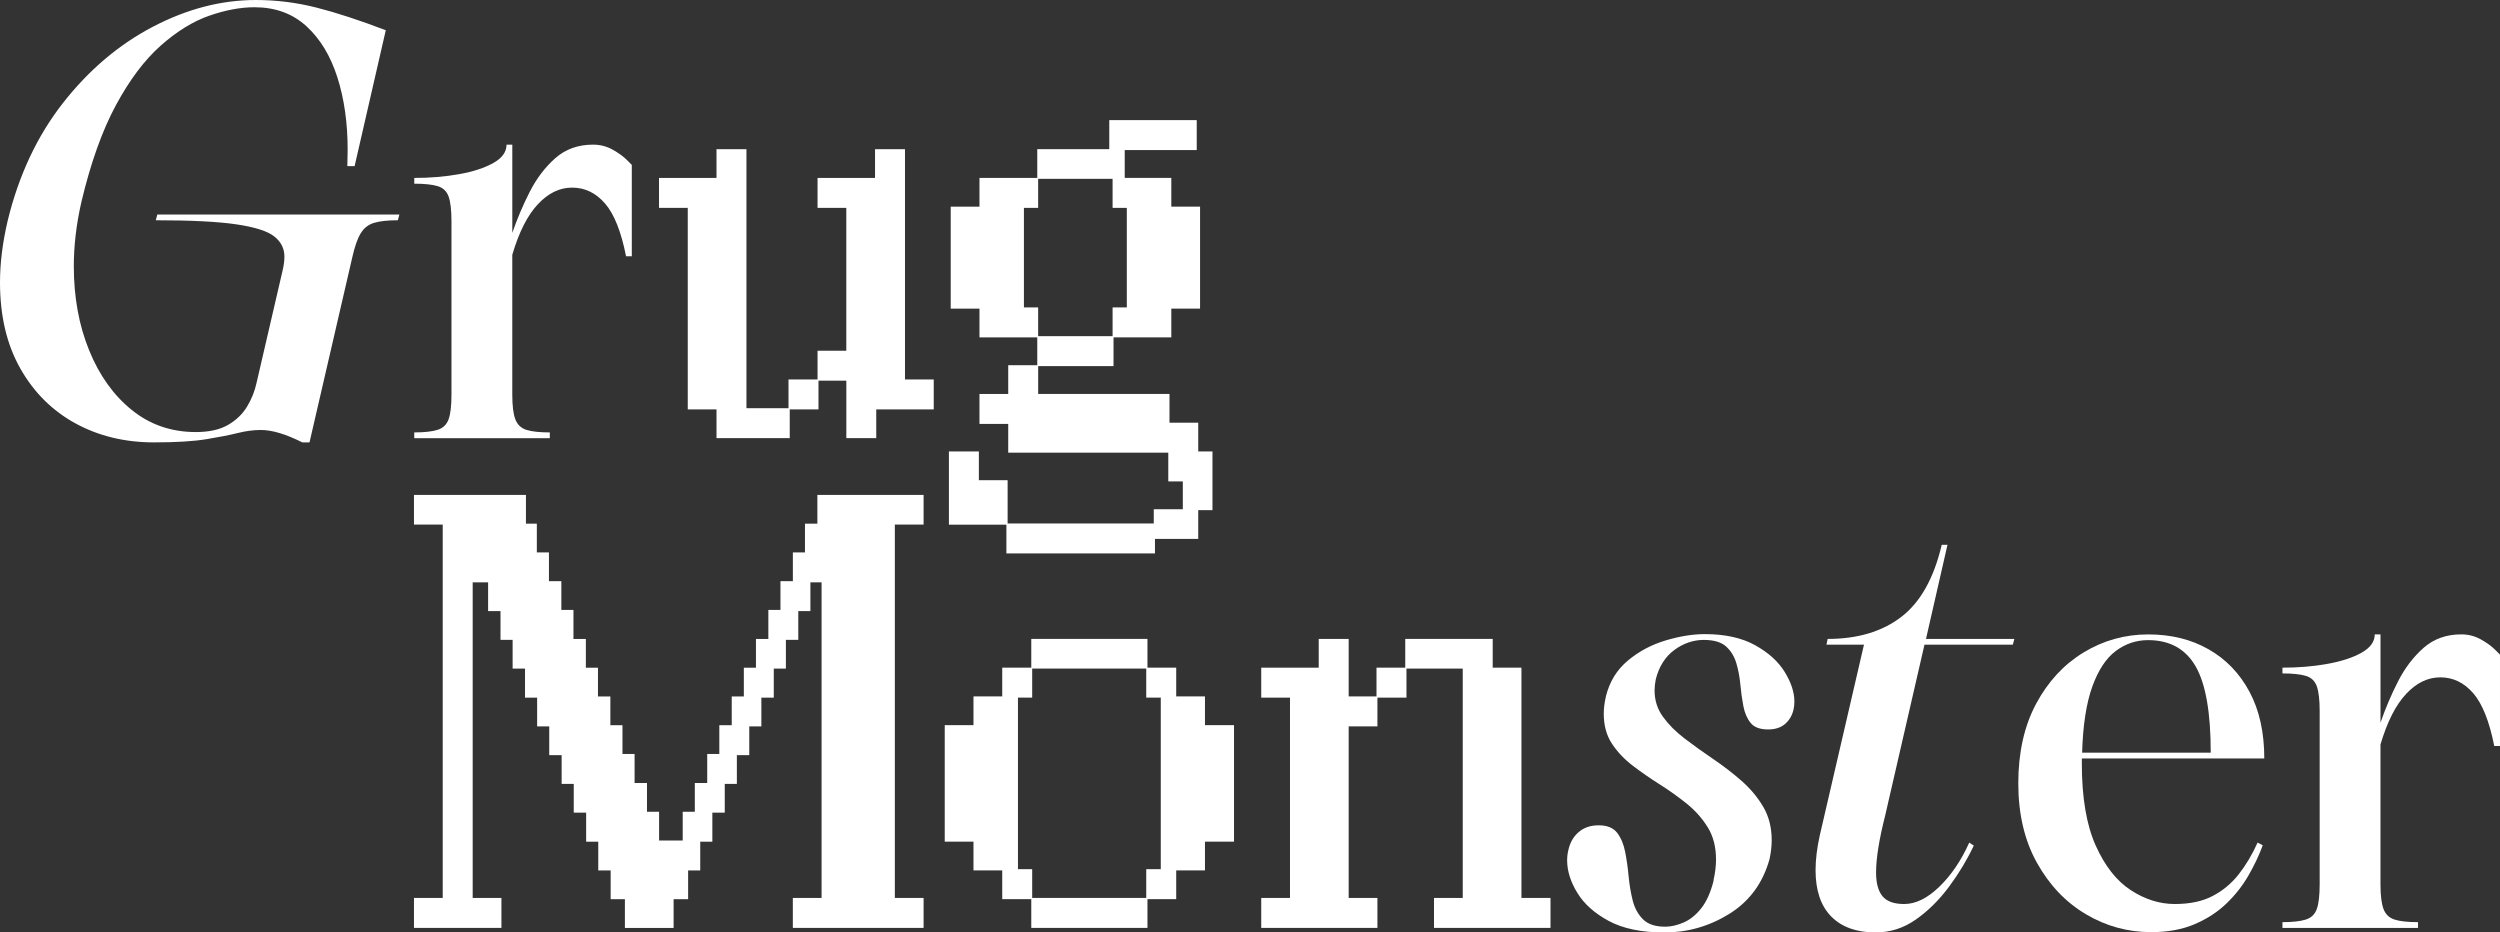 <?xml version="1.0" encoding="UTF-8"?>
<svg data-id="Layer_2" data-name="Layer 2" xmlns="http://www.w3.org/2000/svg" viewBox="0 0 1273.85 475.11">
  <rect x="0" y="0" width="1273.85" height="475.11" fill="#333333" stroke="none"/>
  <defs>
    <style>
      .cls-1 {
        fill: #fff;
      }
    </style>
  </defs>
  <g id="Layer_1-2" data-name="Layer 1">
    <g>
      <g>
        <path class="cls-1" d="M157.72,225.41h-3.7c-8.33-4.21-15.37-6.32-21.12-6.32-3.7,0-7.61.52-11.72,1.54-4.11,1.03-9.46,2.08-16.03,3.16-6.58,1.08-15.47,1.62-26.67,1.62-14.9,0-28.27-3.24-40.09-9.71-11.82-6.48-21.18-15.8-28.06-27.98-6.89-12.18-10.33-26.8-10.33-43.86,0-9.66,1.28-20.04,3.85-31.14,5.65-23.33,15.06-43.4,28.21-60.21,13.16-16.81,28.42-29.76,45.79-38.85C95.23,4.55,112.75,0,130.43,0c10.38,0,20.63,1.29,30.76,3.85,10.12,2.57,21.92,6.42,35.38,11.56l-15.88,69.23h-3.7c.1-2.88.15-5.7.15-8.48,0-13.57-1.75-25.82-5.24-36.77-3.5-10.95-8.76-19.63-15.8-26.06-7.04-6.42-15.86-9.64-26.44-9.64-7.09,0-14.78,1.44-23.05,4.32-8.27,2.88-16.52,7.97-24.75,15.26-8.22,7.3-15.83,17.42-22.82,30.37-6.99,12.95-12.85,29.4-17.58,49.34-2.57,11.31-3.85,22.2-3.85,32.69,0,15.73,2.59,29.99,7.79,42.78,5.19,12.8,12.44,22.95,21.74,30.45,9.3,7.5,20.17,11.25,32.61,11.25,6.78,0,12.26-1.21,16.42-3.62,4.16-2.41,7.4-5.52,9.71-9.33,2.31-3.8,3.93-7.86,4.86-12.18l13.26-57.2c.62-2.57.92-4.93.92-7.09,0-4.11-1.72-7.53-5.17-10.25-3.44-2.72-9.89-4.78-19.35-6.17-9.46-1.39-23.13-2.08-41.01-2.08l.77-2.93h123.34l-.77,2.93c-5.14,0-9.17.44-12.1,1.31-2.93.87-5.22,2.67-6.86,5.4-1.65,2.72-3.08,6.86-4.32,12.41l-21.74,94.05Z"/>
        <path class="cls-1" d="M261.02,118.72c2.47-7.19,5.45-14.21,8.94-21.05,3.49-6.83,7.84-12.54,13.03-17.11,5.19-4.57,11.59-6.86,19.2-6.86,3.6,0,6.91.85,9.95,2.54,3.03,1.7,5.42,3.42,7.17,5.17l2.62,2.62v46.56h-2.93c-2.47-12.54-6.04-21.51-10.71-26.9-4.68-5.4-10.25-8.09-16.73-8.09s-12.21,2.83-17.5,8.48c-5.3,5.65-9.64,14.24-13.03,25.75v71.23c0,5.65.51,9.84,1.54,12.57,1.03,2.72,2.9,4.52,5.63,5.4,2.72.87,6.71,1.31,11.95,1.31v2.93h-69.07v-2.93c5.14,0,9.1-.44,11.87-1.31,2.77-.87,4.65-2.67,5.63-5.4.98-2.72,1.46-6.91,1.46-12.57v-88.34c0-5.65-.49-9.84-1.46-12.57-.98-2.72-2.85-4.5-5.63-5.32-2.78-.82-6.73-1.23-11.87-1.23v-2.93c8.12,0,15.75-.64,22.9-1.93,7.14-1.28,12.95-3.18,17.42-5.7,4.47-2.52,6.71-5.63,6.71-9.33h2.93v45.02Z"/>
        <path class="cls-1" d="M446.5,223.25h-15.26v-29.29h-14.19v14.65h-14.65v14.65h-37.31v-14.65h-14.65v-102.68h-14.65v-15.26h29.29v-14.65h15.26v131.98h21.43v-14.65h14.8v-14.65h14.65v-72.77h-14.65v-15.26h29.29v-14.65h15.26v117.33h14.65v15.26h-29.29v14.65Z"/>
        <path class="cls-1" d="M588.5,281.99h-75.7v-14.65h-29.29v-37.31h15.26v14.65h14.65v22.05h74.47v-7.25h14.8v-14.18h-7.4v-14.65h-81.56v-14.65h-14.65v-15.26h14.65v-14.65h14.8v-14.18h-29.45v-14.65h-14.65v-51.96h14.65v-14.65h29.45v-14.65h36.69v-14.8h44.56v15.26h-36.69v14.18h23.74v14.65h14.65v51.96h-14.65v14.65h-29.45v14.65h-38.39v14.18h66.91v14.65h14.65v14.65h7.25v29.91h-7.25v14.65h-22.05v7.4ZM566.91,171.29v-14.65h7.25v-50.72h-7.25v-14.8h-37.93v14.8h-7.25v50.72h7.25v14.65h37.93Z"/>
      </g>
      <g>
        <path class="cls-1" d="M470.58,472.8h-66.6v-15.26h14.65v-160.81h-5.7v14.65h-6.17v14.65h-6.32v14.65h-6.17v14.8h-6.32v14.65h-6.17v14.65h-6.32v14.65h-6.17v14.65h-6.32v14.8h-6.17v14.65h-6.17v14.65h-7.4v14.65h-24.82v-14.65h-7.25v-14.65h-6.32v-14.65h-6.17v-14.8h-6.32v-14.65h-6.17v-14.65h-6.32v-14.65h-6.17v-14.65h-6.17v-14.8h-6.32v-14.65h-6.17v-14.65h-6.32v-14.65h-7.86v160.81h14.65v15.26h-44.56v-15.26h14.65v-190.25h-14.65v-15.11h57.05v14.65h5.55v14.65h6.17v14.65h6.32v14.65h6.17v14.8h6.32v14.65h6.17v14.65h6.32v14.65h6.17v14.65h6.17v14.8h6.32v14.65h6.17v14.65h12.03v-14.65h6.17v-14.65h6.32v-14.8h6.17v-14.65h6.32v-14.65h6.17v-14.65h6.17v-14.65h6.32v-14.8h6.17v-14.65h6.32v-14.65h6.17v-14.65h6.32v-14.65h54.12v15.11h-14.65v190.25h14.65v15.26Z"/>
        <path class="cls-1" d="M584.68,472.8h-59.2v-14.65h-14.8v-14.65h-14.65v-14.65h-14.65v-59.36h14.65v-14.65h14.65v-14.65h14.8v-14.65h59.2v14.65h14.65v14.65h14.65v14.65h14.8v59.36h-14.8v14.65h-14.65v14.65h-14.65v14.65ZM584.06,457.53v-14.65h7.4v-87.42h-7.4v-14.8h-58.12v14.8h-7.25v87.42h7.25v14.65h58.12Z"/>
        <path class="cls-1" d="M790.04,472.8h-59.36v-15.26h14.65v-116.87h-28.68v14.8h-14.8v14.65h-14.65v87.42h14.65v15.26h-59.2v-15.26h14.65v-102.07h-14.65v-15.26h29.29v-14.65h15.26v29.29h14.18v-14.65h14.65v-14.65h44.56v14.65h14.65v117.33h14.8v15.26Z"/>
        <path class="cls-1" d="M847.86,475.11c-11.51,0-20.89-1.95-28.14-5.86-7.25-3.91-12.59-8.68-16.03-14.34-3.45-5.65-5.17-11.15-5.17-16.5,0-1.85.21-3.6.62-5.24.82-3.8,2.57-6.86,5.24-9.17,2.67-2.31,6.06-3.47,10.18-3.47,4.32,0,7.45,1.26,9.41,3.78,1.95,2.52,3.31,5.73,4.09,9.64.77,3.91,1.36,8.04,1.77,12.41.41,4.37,1.1,8.51,2.08,12.41.98,3.91,2.72,7.12,5.24,9.64,2.52,2.52,6.29,3.78,11.33,3.78,2.88,0,5.96-.69,9.25-2.08,3.29-1.39,6.29-3.78,9.02-7.17,2.72-3.39,4.86-8.12,6.4-14.18v-.46c.82-3.7,1.23-7.14,1.23-10.33,0-6.37-1.39-11.82-4.16-16.34-2.78-4.52-6.32-8.53-10.64-12.03-4.32-3.49-8.92-6.78-13.8-9.87-4.88-3.08-9.48-6.27-13.8-9.56-4.32-3.29-7.86-7.04-10.64-11.25-2.78-4.21-4.16-9.3-4.16-15.26,0-2.67.36-5.6,1.08-8.79,1.85-7.5,5.58-13.59,11.18-18.27,5.6-4.68,12-8.09,19.2-10.25,7.19-2.16,13.88-3.24,20.04-3.24,10.28,0,18.81,1.88,25.59,5.63,6.78,3.75,11.82,8.3,15.11,13.65,3.29,5.35,4.93,10.38,4.93,15.11,0,1.44-.15,2.83-.46,4.16-.72,2.98-2.16,5.4-4.32,7.25s-5.04,2.77-8.63,2.77c-4.11,0-7.07-1.1-8.87-3.31-1.8-2.21-3.03-5.04-3.7-8.48-.67-3.44-1.18-7.12-1.54-11.02-.36-3.9-1.05-7.58-2.08-11.02-1.03-3.44-2.78-6.27-5.24-8.48-2.47-2.21-6.27-3.31-11.41-3.31s-10.33,1.72-14.96,5.16c-4.63,3.45-7.76,8.4-9.41,14.88-.41,2.06-.62,3.96-.62,5.7,0,5.04,1.44,9.53,4.32,13.49,2.88,3.96,6.58,7.66,11.1,11.1,4.52,3.44,9.33,6.89,14.42,10.33,5.09,3.45,9.89,7.15,14.42,11.1,4.52,3.96,8.22,8.38,11.1,13.26,2.88,4.88,4.32,10.56,4.32,17.04,0,2.98-.36,6.17-1.08,9.56-3.39,12.23-10.2,21.53-20.43,27.91-10.23,6.37-21.35,9.56-33.38,9.56Z"/>
        <path class="cls-1" d="M955.63,475.11c-9.66,0-17.17-2.7-22.51-8.09-5.35-5.4-8.02-13.28-8.02-23.67,0-5.34.72-11.26,2.16-17.73l22.51-97.13h-19.12l.62-2.93c15.21,0,27.7-3.72,37.46-11.18,9.76-7.45,16.65-19.71,20.66-36.77h2.93l-10.95,47.95h45.02l-.77,2.93h-45.02l-20.04,87.11c-3.08,12.13-4.63,21.79-4.63,28.99,0,5.35,1.08,9.35,3.24,12.03,2.16,2.67,5.86,4.01,11.1,4.01,5.86,0,11.82-2.93,17.88-8.79,6.06-5.86,11.15-13.36,15.26-22.51l2.31,1.54c-3.39,7.2-7.58,14.16-12.57,20.89-4.99,6.73-10.61,12.31-16.88,16.73-6.27,4.42-13.16,6.63-20.66,6.63Z"/>
        <path class="cls-1" d="M1096.08,474.96c-11.92,0-23.03-3.06-33.3-9.17-10.28-6.11-18.58-14.85-24.9-26.21-6.32-11.36-9.48-24.85-9.48-40.47s3.03-29.24,9.1-40.55c6.06-11.31,14.13-20.02,24.21-26.13,10.07-6.11,21.02-9.17,32.84-9.17s21.87,2.52,30.76,7.55c8.89,5.04,15.85,12.26,20.89,21.66,5.04,9.4,7.55,20.74,7.55,34h-92.97v2.62c0,17.27,2.34,31.14,7.01,41.63,4.68,10.48,10.64,18.09,17.88,22.82,7.25,4.73,14.72,7.09,22.43,7.09s14-1.33,19.19-4.01c5.19-2.67,9.64-6.35,13.34-11.02,3.7-4.68,6.94-10.1,9.71-16.27l2.62,1.39c-1.85,5.04-4.27,10.15-7.25,15.34-2.98,5.19-6.71,9.94-11.18,14.26-4.47,4.32-9.87,7.84-16.19,10.56s-13.75,4.09-22.28,4.09ZM1126.46,383.53c0-20.45-2.57-35.13-7.71-44.02-5.14-8.89-13.21-13.34-24.21-13.34-6.07,0-11.56,1.85-16.5,5.55-4.93,3.7-8.92,9.77-11.95,18.19-3.03,8.43-4.76,19.63-5.17,33.61h65.53Z"/>
        <path class="cls-1" d="M1212.95,368.26c2.47-7.19,5.45-14.21,8.94-21.05,3.49-6.83,7.84-12.54,13.03-17.11,5.19-4.57,11.59-6.86,19.19-6.86,3.6,0,6.91.85,9.95,2.54,3.03,1.7,5.42,3.42,7.17,5.17l2.62,2.62v46.56h-2.93c-2.47-12.54-6.04-21.51-10.71-26.9-4.68-5.4-10.25-8.09-16.73-8.09s-12.21,2.83-17.5,8.48c-5.29,5.65-9.64,14.24-13.03,25.75v71.23c0,5.65.51,9.84,1.54,12.57,1.03,2.72,2.9,4.52,5.63,5.4,2.72.87,6.71,1.31,11.95,1.31v2.93h-69.07v-2.93c5.14,0,9.1-.44,11.87-1.31,2.78-.87,4.65-2.67,5.63-5.4.98-2.72,1.46-6.91,1.46-12.57v-88.34c0-5.65-.49-9.84-1.46-12.57-.98-2.72-2.85-4.5-5.63-5.32-2.78-.82-6.73-1.23-11.87-1.23v-2.93c8.12,0,15.75-.64,22.9-1.93,7.14-1.28,12.95-3.18,17.42-5.7,4.47-2.52,6.71-5.63,6.71-9.33h2.93v45.02Z"/>
      </g>
    </g>
  </g>
</svg>